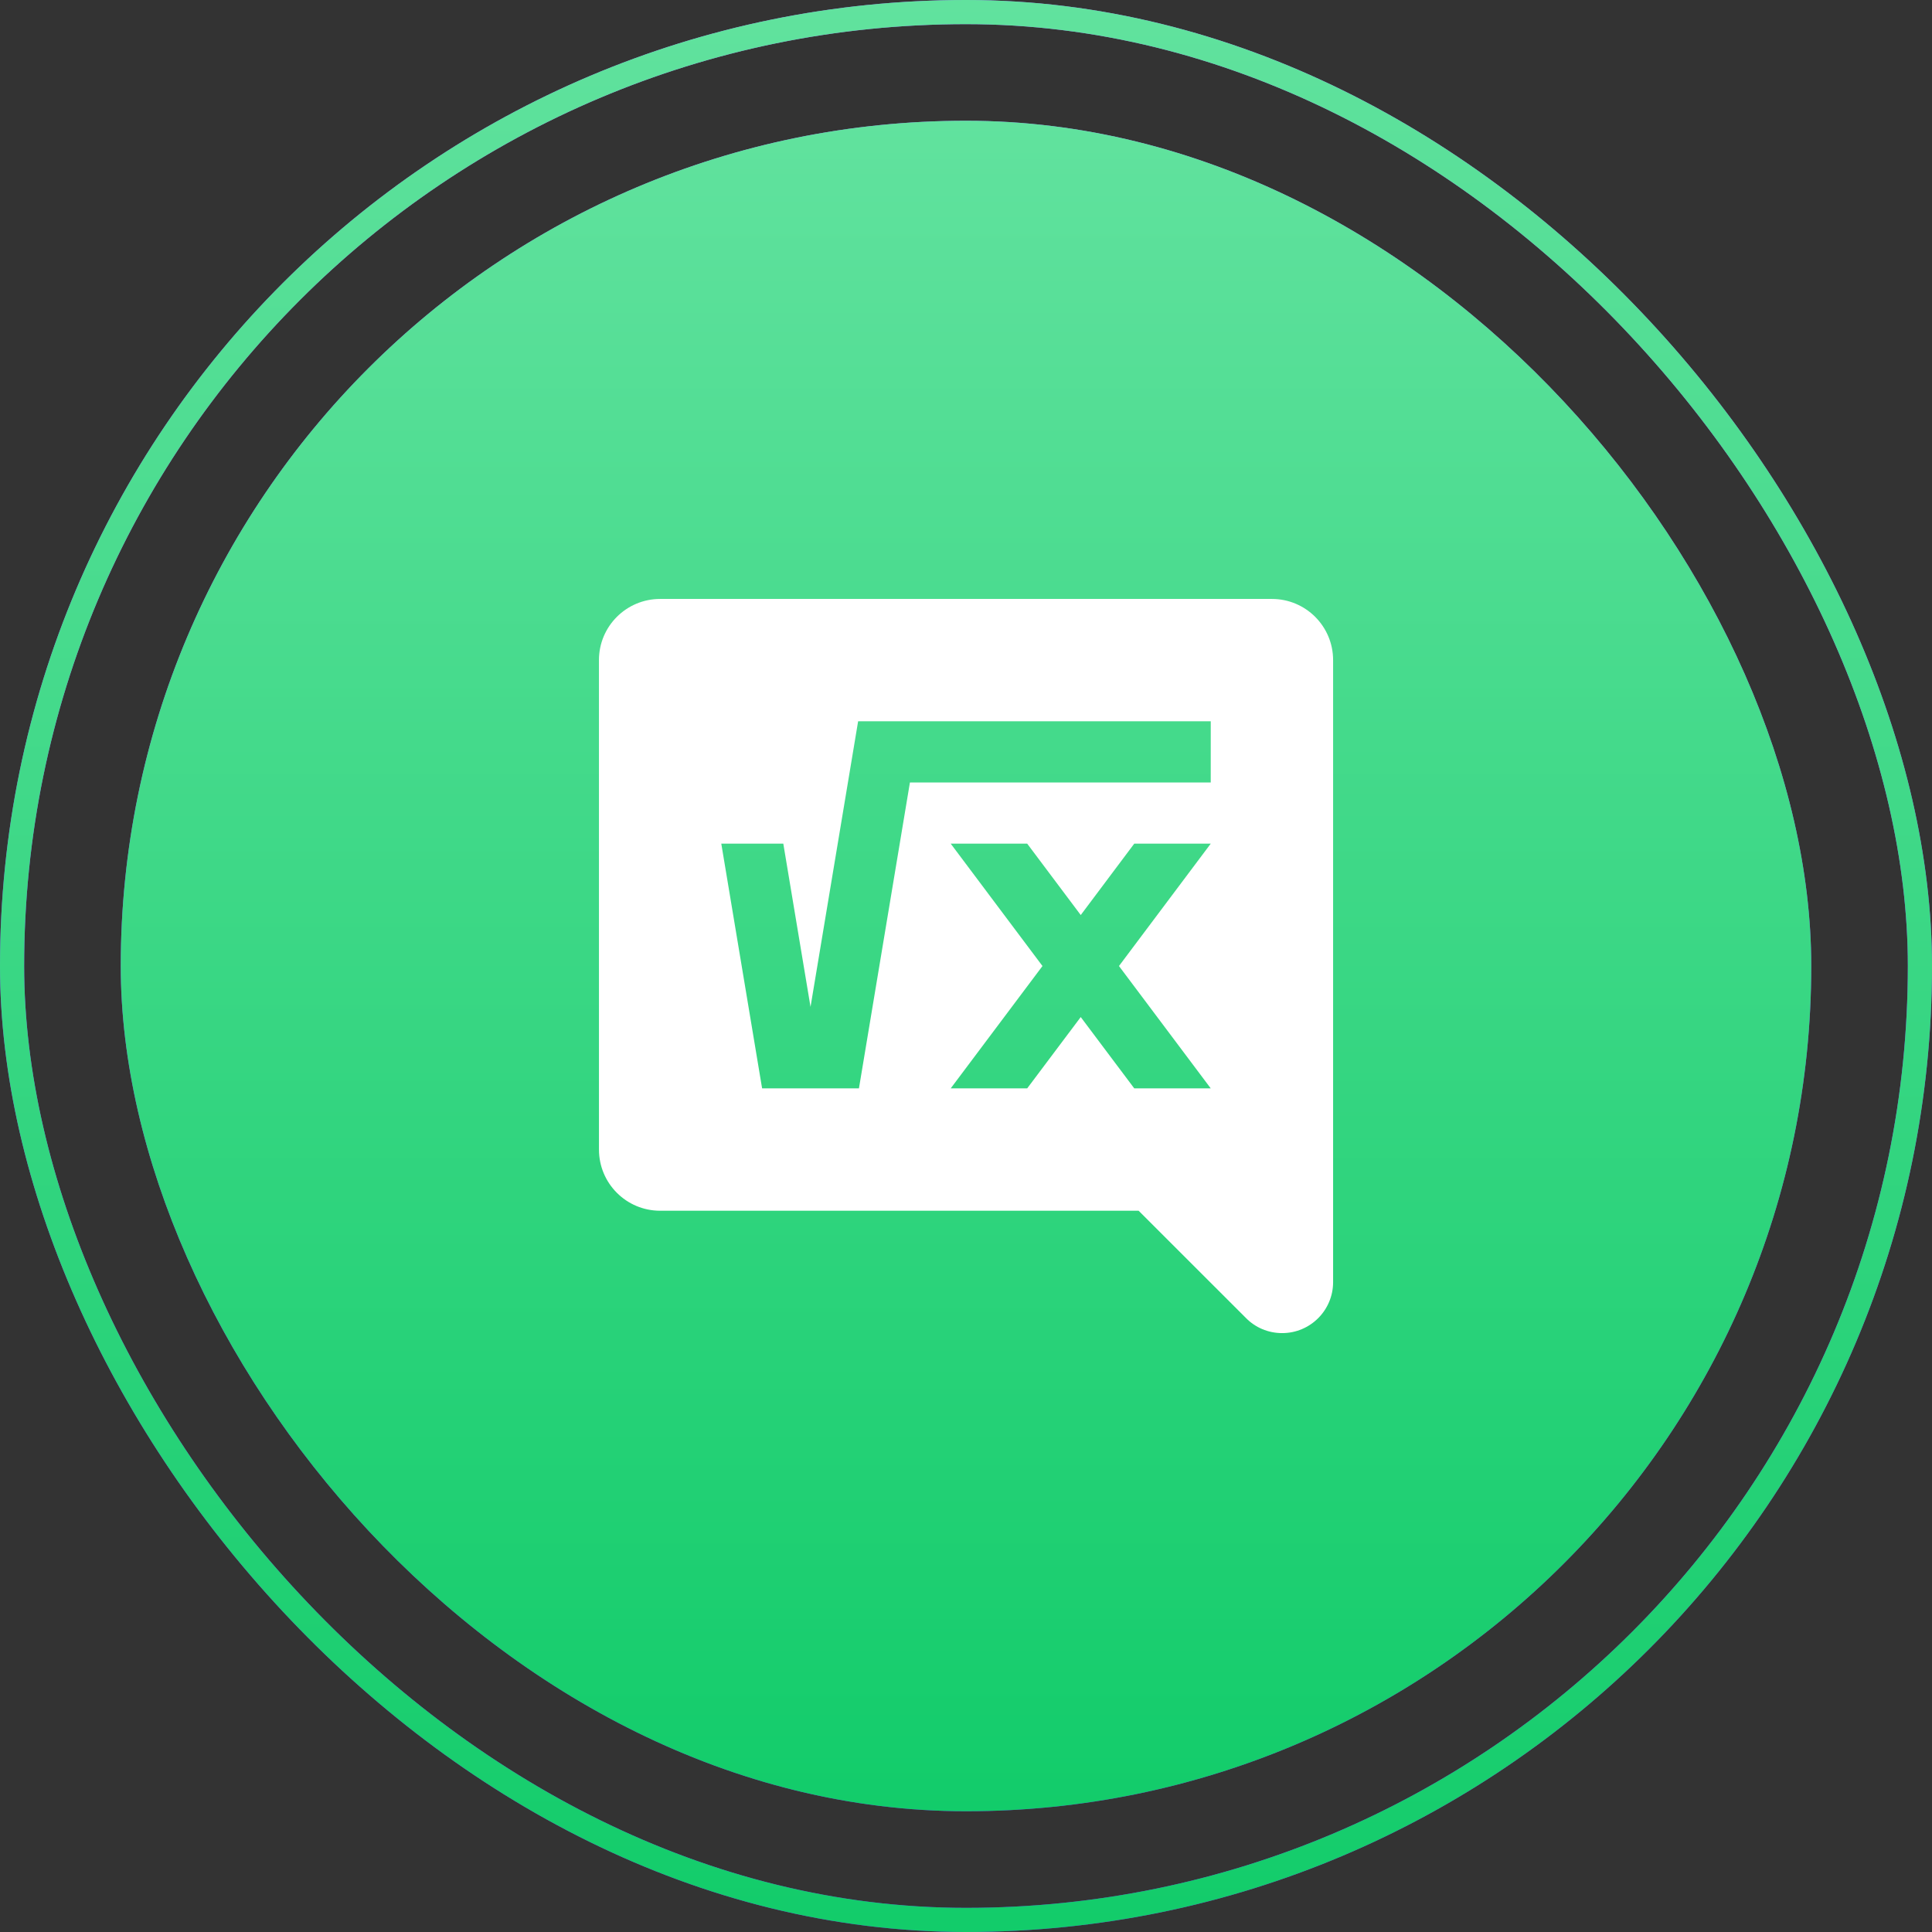<svg width="80" height="80" viewBox="0 0 80 80" fill="none" xmlns="http://www.w3.org/2000/svg">
<rect x="0" y="0" width="80" height="80" fill="#333333" stroke="none"/>
<rect x="5" y="5" width="70" height="70" rx="35" fill="url(#paint0_linear_13747_28934)"/>
<rect x="5" y="5" width="70" height="70" rx="35" fill="url(#paint1_linear_13747_28934)"/>
<rect x="0.5" y="0.5" width="79" height="79" rx="39.5" stroke="url(#paint2_linear_13747_28934)"/>
<rect x="0.5" y="0.5" width="79" height="79" rx="39.5" stroke="url(#paint3_linear_13747_28934)"/>
<g clip-path="url(#clip0_13747_28934)">
<path d="M52.667 24.801H27.334C25.935 24.801 24.801 25.934 24.801 27.334L24.802 47.601C24.802 49.001 25.936 50.134 27.334 50.134H47.148L51.598 54.582C51.977 54.966 52.506 55.201 53.091 55.201C54.256 55.201 55.201 54.256 55.201 53.09V27.334C55.201 25.934 54.068 24.801 52.667 24.801ZM50.134 45.067H46.967L44.751 42.114L42.534 45.067H39.367L43.167 40.001L39.367 34.934H42.534L44.751 37.89L46.967 34.934H50.134L46.334 40.001L50.134 45.067ZM50.134 32.401H37.678L35.567 45.067H31.557L29.867 34.934H32.435L33.562 41.693L35.533 29.867H50.135L50.134 32.401Z" fill="white"/>
</g>
<defs>
<linearGradient id="paint0_linear_13747_28934" x1="40" y1="5" x2="40" y2="75" gradientUnits="userSpaceOnUse">
<stop stop-color="#A06BFF"/>
<stop offset="1" stop-color="#7523FF"/>
</linearGradient>
<linearGradient id="paint1_linear_13747_28934" x1="40" y1="5" x2="40" y2="75" gradientUnits="userSpaceOnUse">
<stop stop-color="#61E29E"/>
<stop offset="1" stop-color="#12CC6A"/>
</linearGradient>
<linearGradient id="paint2_linear_13747_28934" x1="40" y1="0" x2="40" y2="80" gradientUnits="userSpaceOnUse">
<stop stop-color="#A06BFF"/>
<stop offset="1" stop-color="#7523FF"/>
</linearGradient>
<linearGradient id="paint3_linear_13747_28934" x1="40" y1="0" x2="40" y2="80" gradientUnits="userSpaceOnUse">
<stop stop-color="#61E29E"/>
<stop offset="1" stop-color="#12CC6A"/>
</linearGradient>
<clipPath id="clip0_13747_28934">
<rect width="32" height="32" fill="white" transform="translate(24 24)"/>
</clipPath>
</defs>
</svg>
